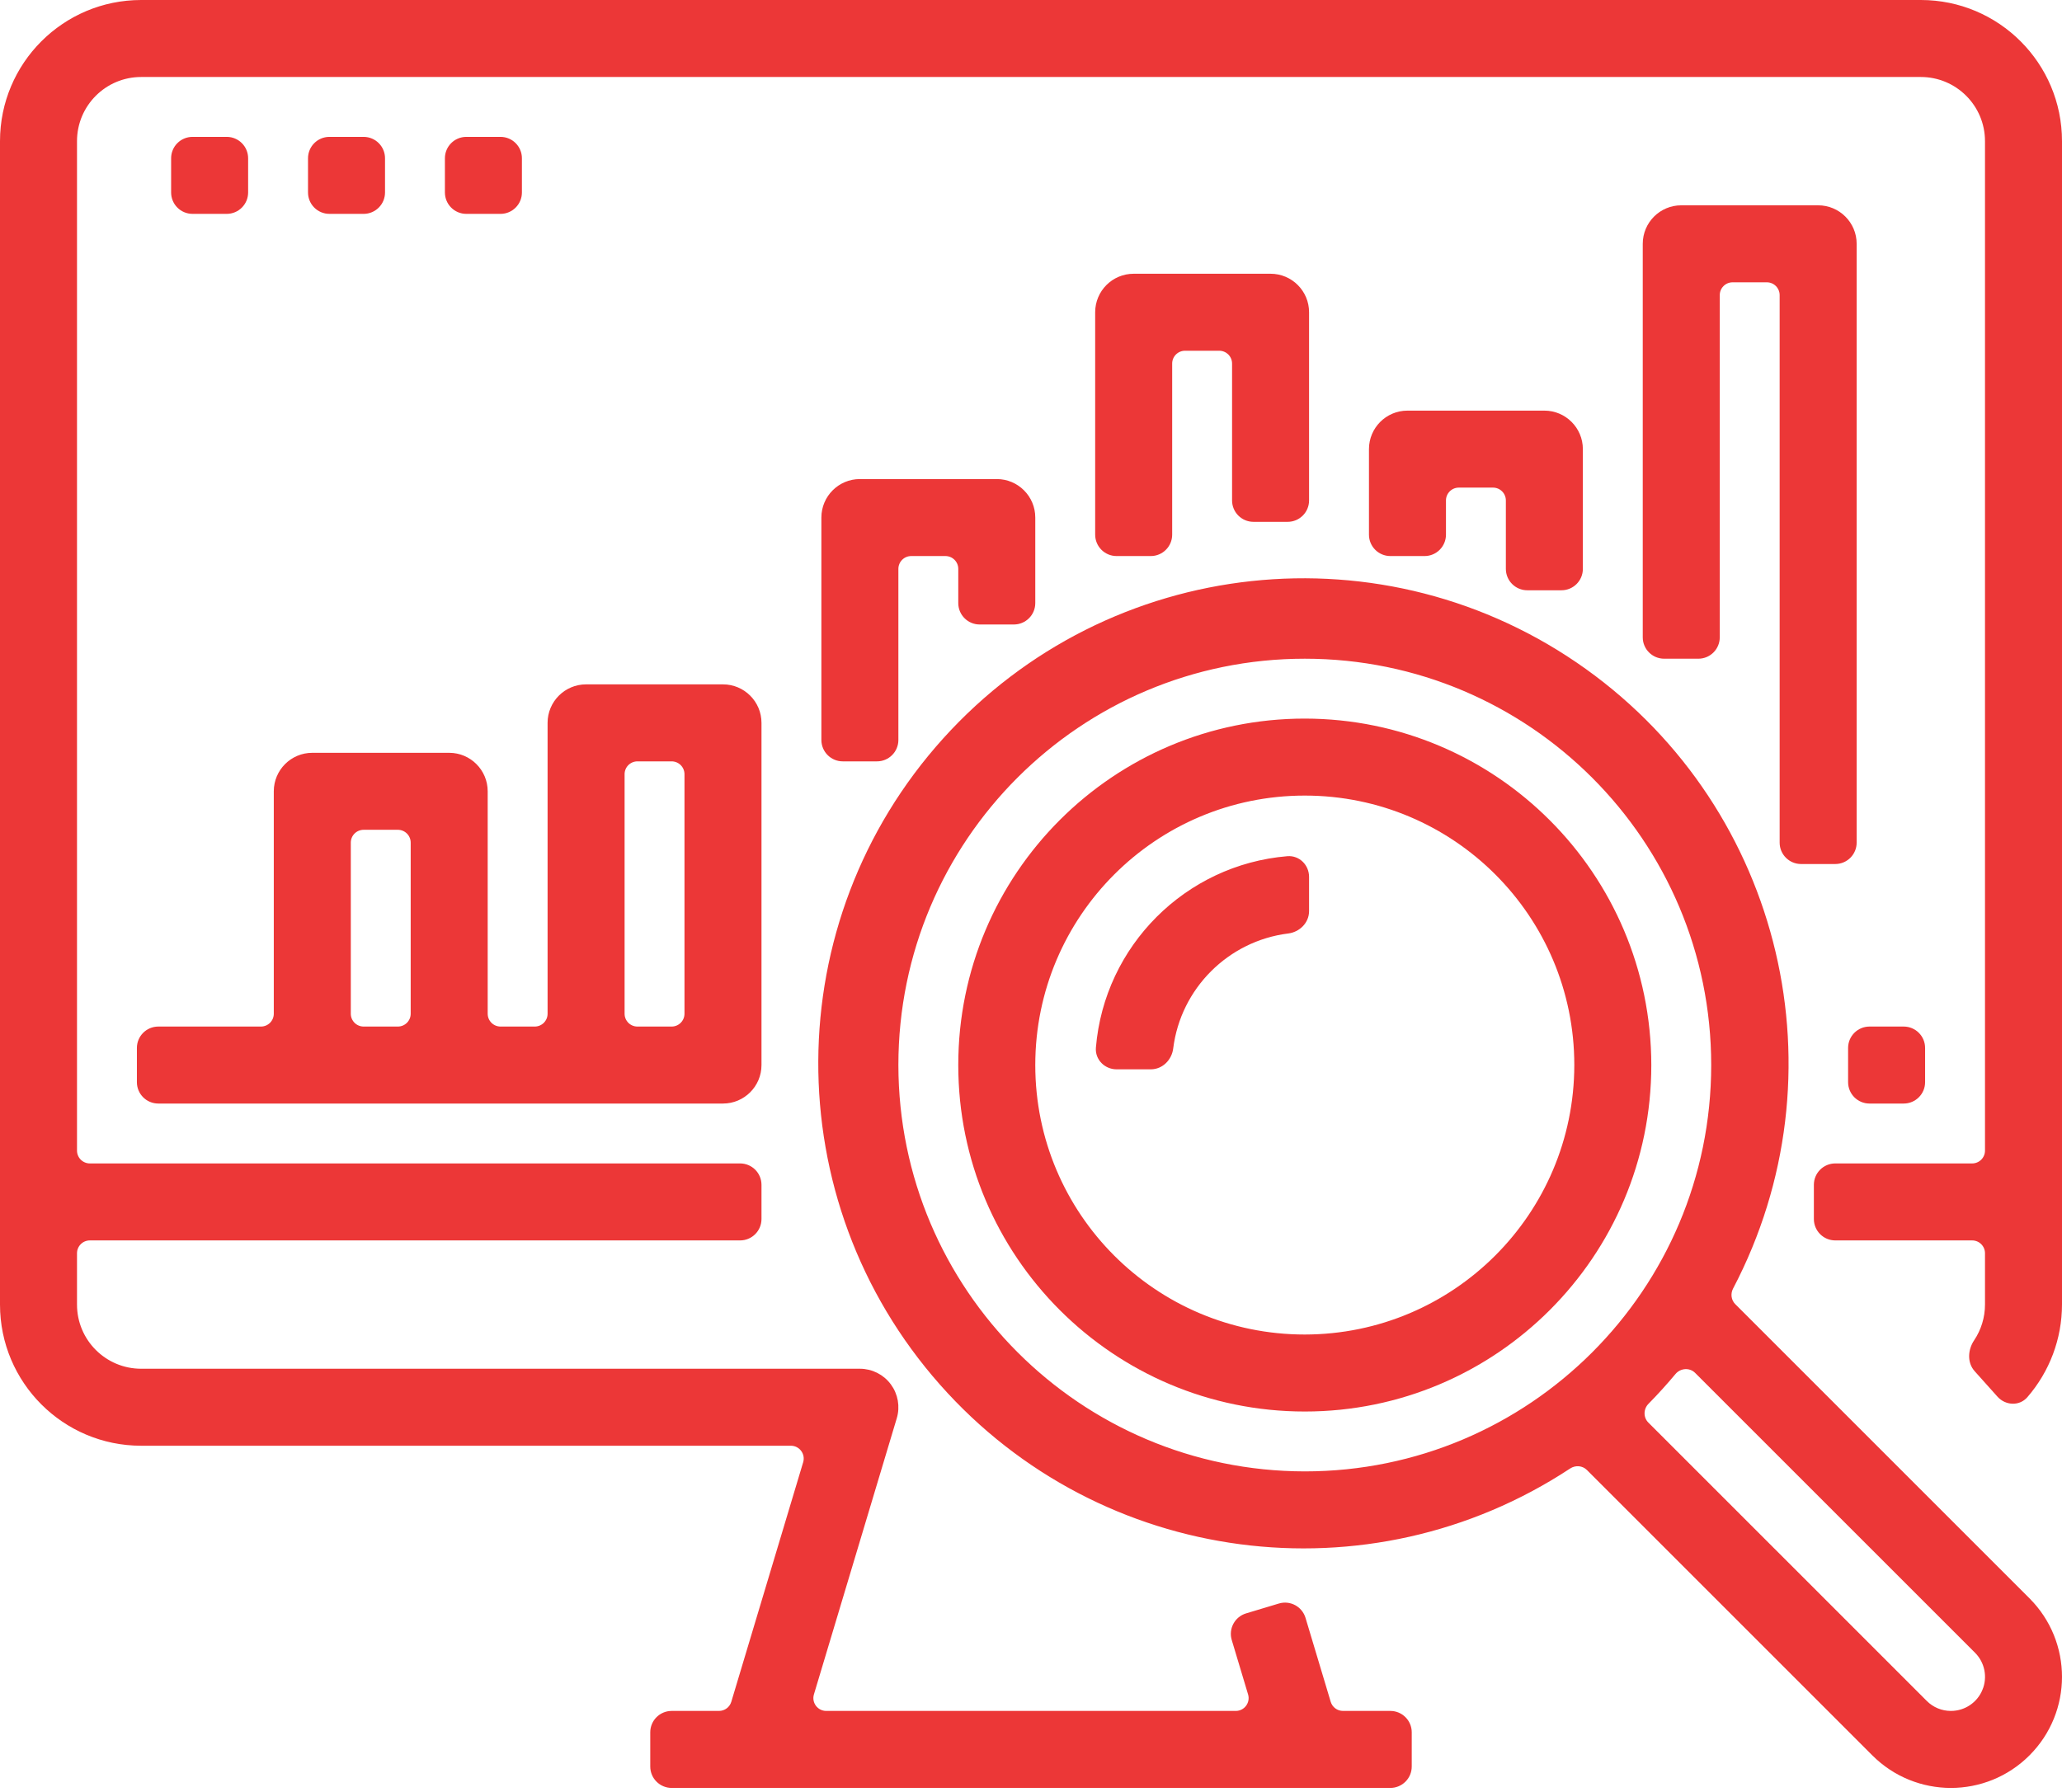 <svg width="482" height="419" viewBox="0 0 482 419" fill="none" xmlns="http://www.w3.org/2000/svg">
<path d="M207.819 323.925L207.819 323.924C206.213 321.77 203.686 320.5 201 320.5H33C24.44 320.5 17.5 313.56 17.5 305V293C17.5 291.067 19.067 289.5 21 289.5H173C175.485 289.5 177.5 287.485 177.5 285V277C177.5 274.515 175.485 272.5 173 272.5H21C19.067 272.5 17.5 270.933 17.5 269V33C17.5 24.44 24.44 17.5 33 17.5H449C457.56 17.5 464.5 24.44 464.5 33V269C464.5 270.933 462.933 272.5 461 272.5H429C426.515 272.5 424.5 274.515 424.5 277V285C424.5 287.485 426.515 289.5 429 289.5H461C462.933 289.5 464.5 291.067 464.5 293V305C464.5 308.105 463.568 311.108 461.87 313.639C460.554 315.6 460.289 318.377 461.962 320.245L467.295 326.201C468.94 328.038 471.845 328.254 473.52 326.327C478.631 320.446 481.493 312.885 481.5 305V33C481.5 15.052 466.948 0.5 449 0.5H33C15.052 0.5 0.5 15.052 0.5 33V305C0.5 322.948 15.052 337.5 33 337.5H184.87C187.215 337.5 188.896 339.76 188.222 342.006L171.423 398.006C170.979 399.486 169.616 400.5 168.071 400.5H157C154.515 400.5 152.5 402.515 152.5 405V413C152.5 415.485 154.515 417.5 157 417.5H325C327.485 417.5 329.5 415.485 329.5 413V405C329.5 402.515 327.485 400.5 325 400.5H313.929C312.384 400.5 311.021 399.486 310.577 398.006L304.691 378.386C303.977 376.004 301.466 374.653 299.085 375.369L291.419 377.675C289.04 378.39 287.691 380.898 288.405 383.278L292.221 395.994C292.896 398.24 291.214 400.5 288.869 400.5H193.13C190.785 400.5 189.104 398.24 189.778 395.994L209.143 331.441C209.915 328.867 209.421 326.082 207.819 323.925Z" fill="#EC3737" stroke="#EC3737"/>
<path d="M437 240.5C434.515 240.5 432.5 242.515 432.5 245V253C432.5 255.485 434.515 257.5 437 257.5H445C447.485 257.5 449.5 255.485 449.5 253V245C449.5 242.515 447.485 240.5 445 240.5H437Z" fill="#EC3737" stroke="#EC3737"/>
<path d="M32.5 253C32.5 255.485 34.515 257.5 37 257.5H169C173.694 257.5 177.5 253.694 177.5 249V169C177.5 164.306 173.694 160.5 169 160.5H137C132.306 160.5 128.5 164.306 128.5 169V237C128.5 238.933 126.933 240.5 125 240.5H117C115.067 240.5 113.5 238.933 113.5 237V185C113.5 180.306 109.694 176.5 105 176.5H73C68.306 176.5 64.5 180.306 64.5 185V237C64.5 238.933 62.933 240.5 61 240.5H37C34.515 240.5 32.5 242.515 32.5 245V253ZM145.5 181C145.5 179.067 147.067 177.5 149 177.5H157C158.933 177.5 160.5 179.067 160.5 181V237C160.5 238.933 158.933 240.5 157 240.5H149C147.067 240.5 145.5 238.933 145.5 237V181ZM81.5 197C81.5 195.067 83.067 193.5 85 193.5H93C94.933 193.5 96.5 195.067 96.5 197V237C96.5 238.933 94.933 240.5 93 240.5H85C83.067 240.5 81.5 238.933 81.5 237V197Z" fill="#EC3737" stroke="#EC3737"/>
<path d="M237 145.5C239.485 145.5 241.5 143.485 241.5 141V121C241.5 116.306 237.694 112.5 233 112.5H201C196.306 112.5 192.5 116.306 192.5 121V173C192.5 175.485 194.515 177.5 197 177.5H205C207.485 177.5 209.5 175.485 209.5 173V133C209.5 131.067 211.067 129.5 213 129.5H221C222.933 129.5 224.5 131.067 224.5 133V141C224.5 143.485 226.515 145.5 229 145.5H237Z" fill="#EC3737" stroke="#EC3737"/>
<path d="M301 121.5C303.485 121.5 305.5 119.485 305.5 117V73C305.5 68.306 301.694 64.5 297 64.5H265C260.306 64.5 256.5 68.306 256.5 73V125C256.5 127.485 258.515 129.5 261 129.5H269C271.485 129.5 273.5 127.485 273.5 125V85C273.5 83.067 275.067 81.5 277 81.5H285C286.933 81.5 288.5 83.067 288.5 85V117C288.5 119.485 290.515 121.5 293 121.5H301Z" fill="#EC3737" stroke="#EC3737"/>
<path d="M365 137.5C367.485 137.5 369.5 135.485 369.5 133V105C369.5 100.306 365.694 96.5 361 96.5H329C324.306 96.5 320.5 100.306 320.5 105V125C320.5 127.485 322.515 129.5 325 129.5H333C335.485 129.5 337.5 127.485 337.5 125V117C337.5 115.067 339.067 113.5 341 113.5H349C350.933 113.5 352.5 115.067 352.5 117V133C352.5 135.485 354.515 137.5 357 137.5H365Z" fill="#EC3737" stroke="#EC3737"/>
<path d="M425 48.5H393C388.306 48.5 384.5 52.306 384.5 57V149C384.5 151.485 386.515 153.5 389 153.5H397C399.485 153.5 401.5 151.485 401.5 149V69C401.5 67.067 403.067 65.5 405 65.5H413C414.933 65.5 416.5 67.067 416.5 69V197C416.5 199.485 418.515 201.5 421 201.5H429C431.485 201.5 433.5 199.485 433.5 197V57C433.5 52.306 429.694 48.5 425 48.5Z" fill="#EC3737" stroke="#EC3737"/>
<path d="M45 32.5C42.515 32.5 40.5 34.515 40.5 37V45C40.5 47.485 42.515 49.5 45 49.5H53C55.485 49.5 57.5 47.485 57.5 45V37C57.5 34.515 55.485 32.5 53 32.5H45Z" fill="#EC3737" stroke="#EC3737"/>
<path d="M77 32.5C74.515 32.5 72.5 34.515 72.5 37V45C72.5 47.485 74.515 49.5 77 49.5H85C87.485 49.5 89.5 47.485 89.5 45V37C89.5 34.515 87.485 32.5 85 32.5H77Z" fill="#EC3737" stroke="#EC3737"/>
<path d="M109 32.5C106.515 32.5 104.5 34.515 104.5 37V45C104.5 47.485 106.515 49.5 109 49.5H117C119.485 49.5 121.5 47.485 121.5 45V37C121.5 34.515 119.485 32.5 117 32.5H109Z" fill="#EC3737" stroke="#EC3737"/>
<path d="M474.041 374.022L473.687 374.375L474.041 374.022L405.271 305.251C404.166 304.147 403.93 302.431 404.665 301.032C430.75 251.327 416.339 189.743 370.467 156.852C323.768 123.364 259.366 130.297 220.867 172.955C182.364 215.612 182.043 280.383 220.125 323.418C257.455 365.605 320.011 373.705 366.765 342.898C368.197 341.954 370.097 342.117 371.296 343.316L438.021 410.042C447.97 419.991 464.096 419.991 474.041 410.041C483.986 400.096 483.986 383.971 474.041 374.022ZM456.032 400.5H456.03C453.784 400.504 451.627 399.615 450.042 398.023L450.041 398.022L384.951 332.932C383.56 331.541 383.587 329.265 384.984 327.846C387.17 325.625 389.265 323.314 391.261 320.92C392.629 319.28 395.106 319.127 396.597 320.618L462.006 386.026L462.007 386.027C464.441 388.447 465.175 392.095 463.866 395.263L464.328 395.454L463.866 395.263C462.556 398.435 459.462 400.504 456.032 400.5ZM209.5 249C209.5 196.257 252.257 153.5 305 153.5C357.743 153.5 400.5 196.257 400.5 249C400.5 301.744 357.744 344.5 305 344.5C252.28 344.442 209.558 301.72 209.5 249Z" fill="#EC3737" stroke="#EC3737"/>
<path d="M305.001 168.5H305C260.54 168.5 224.5 204.54 224.5 249C224.5 293.46 260.54 329.5 305 329.5C349.46 329.5 385.5 293.46 385.5 249V248.999C385.453 204.564 349.44 168.551 305.001 168.5ZM304.999 312.5C269.928 312.5 241.5 284.071 241.5 249C241.5 213.932 269.929 185.5 305 185.5C340.071 185.5 368.5 213.932 368.5 248.999C368.461 284.056 340.052 312.461 304.999 312.5Z" fill="#EC3737" stroke="#EC3737"/>
<path d="M256.67 244.956C256.46 247.477 258.529 249.5 261.004 249.5H269C271.499 249.5 273.444 247.473 273.743 245.07C275.517 230.817 286.817 219.517 301.07 217.743C303.473 217.444 305.5 215.499 305.5 213V205.004C305.5 202.529 303.477 200.46 300.956 200.67C277.406 202.637 258.637 221.409 256.67 244.956Z" fill="#EC3737" stroke="#EC3737"/>
</svg>
